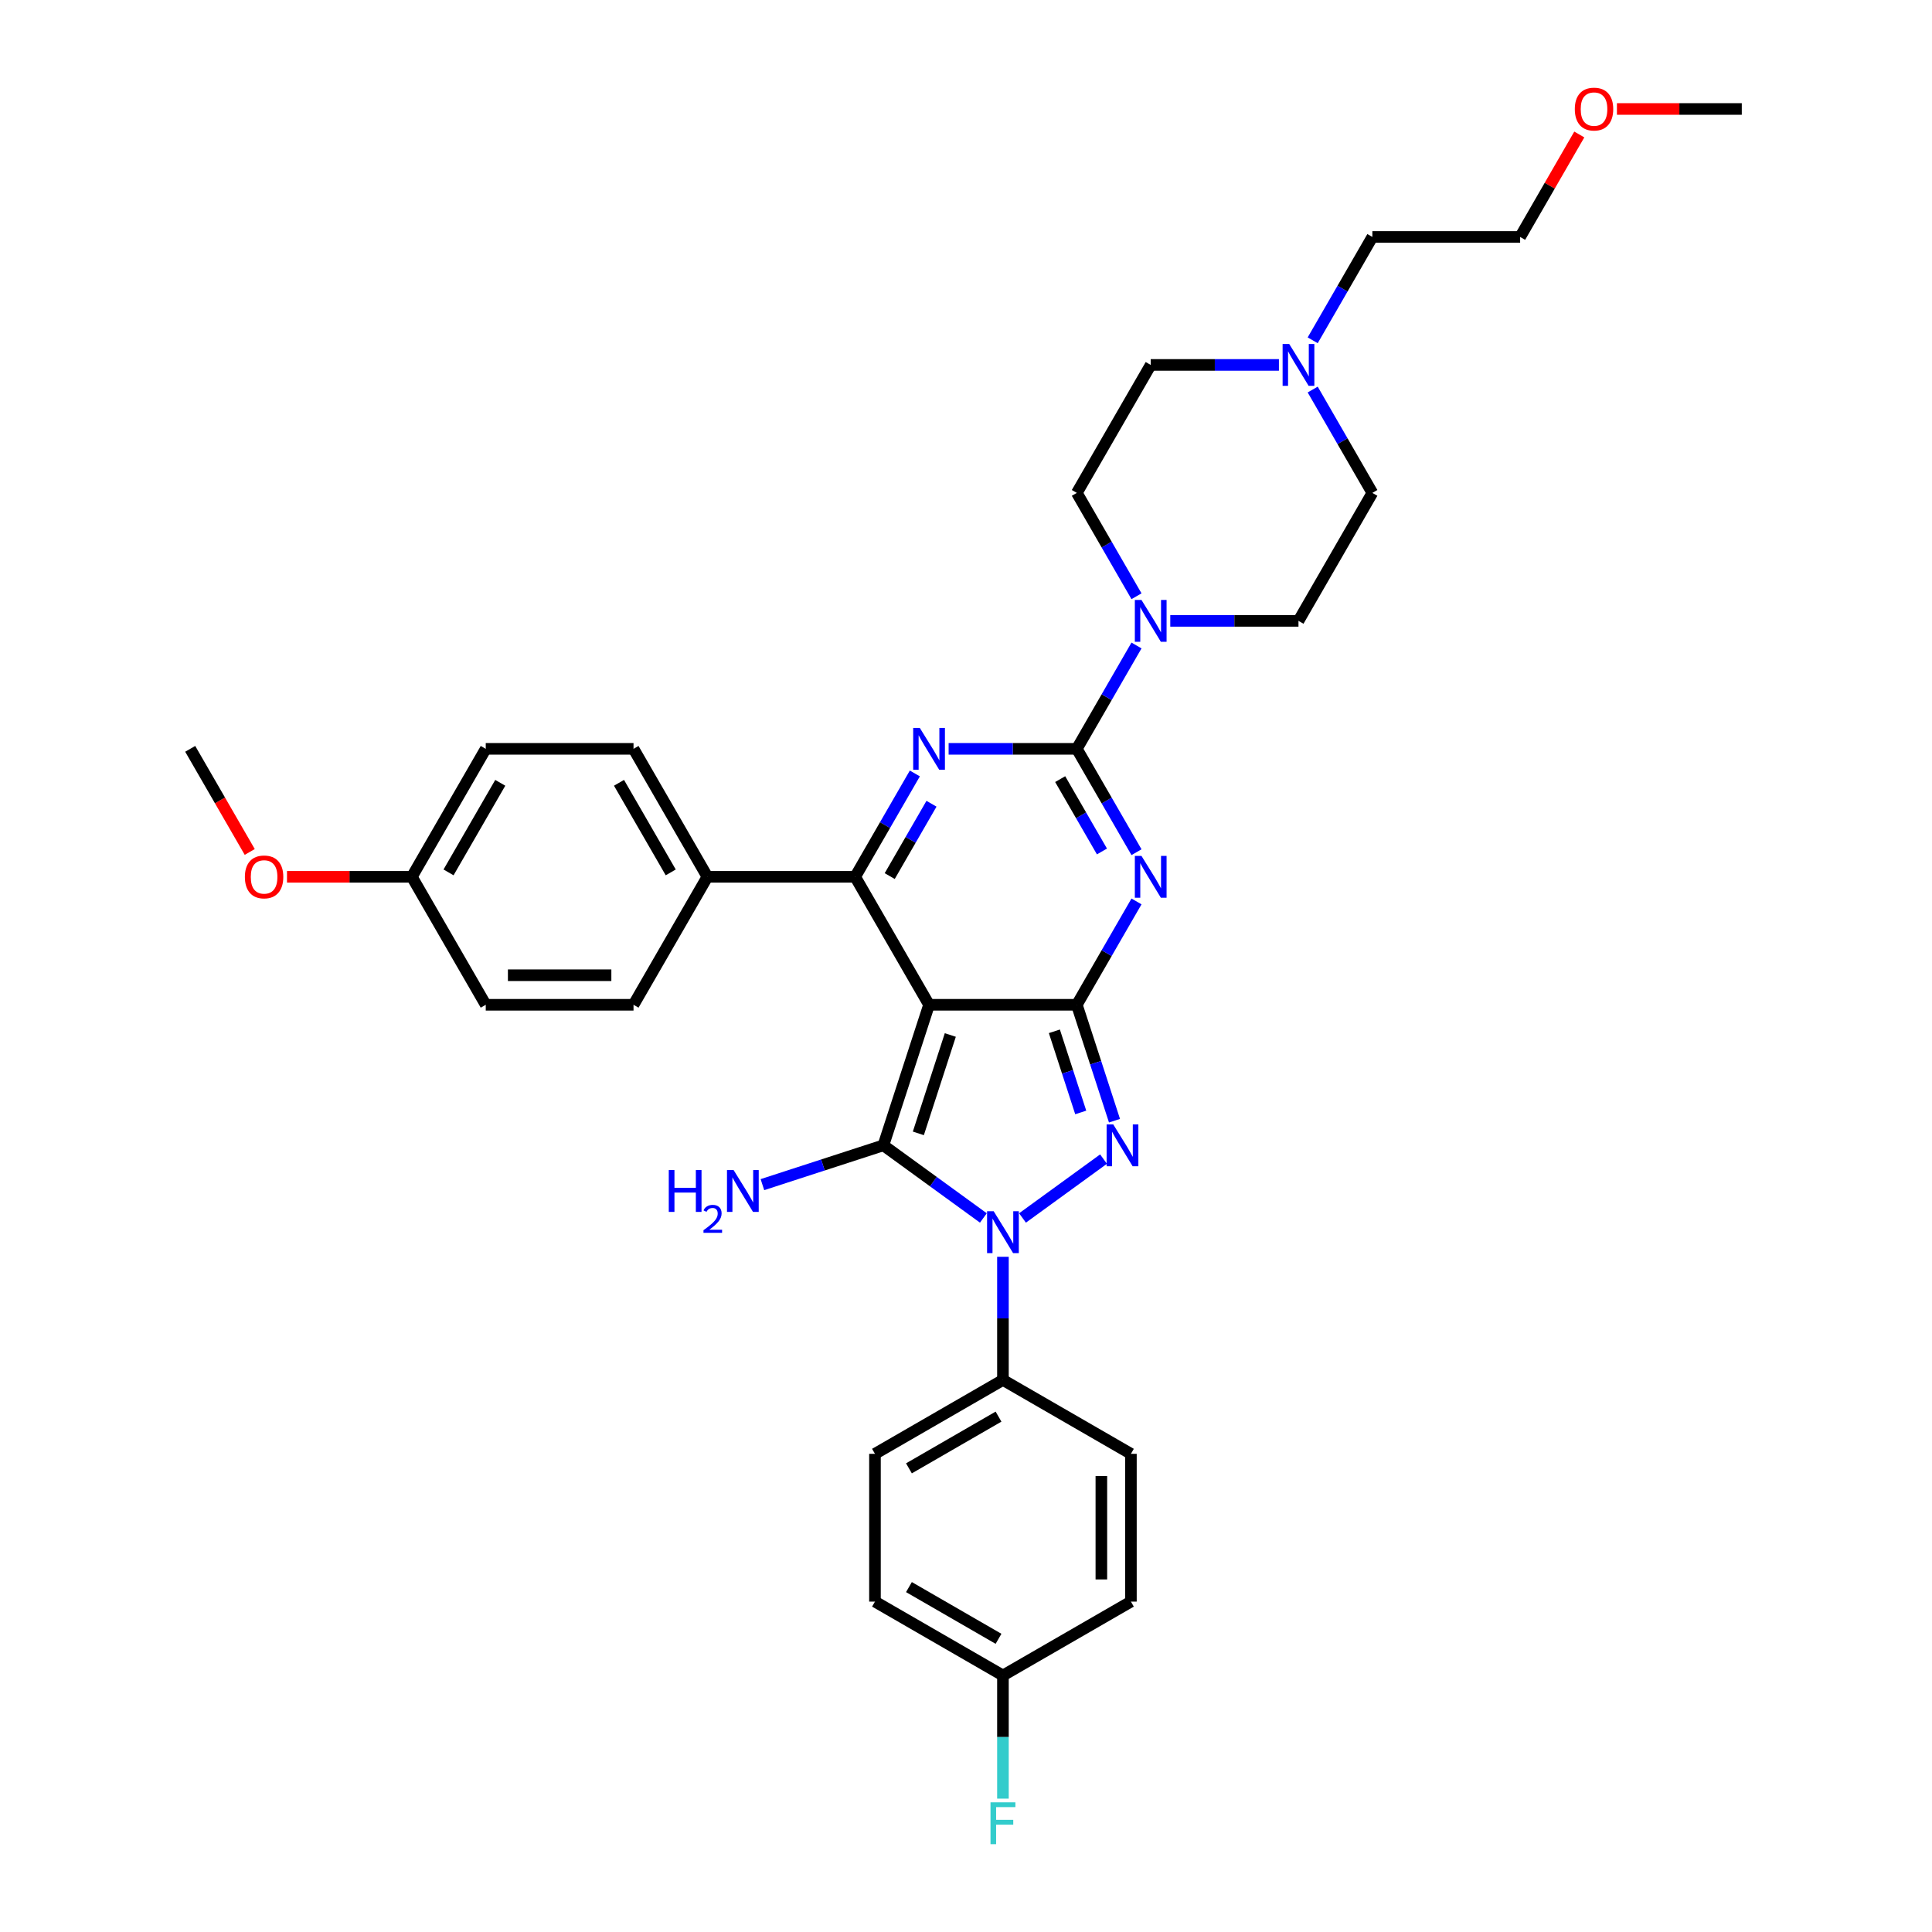 <?xml version='1.0' encoding='iso-8859-1'?>
<svg version='1.1' baseProfile='full'
              xmlns='http://www.w3.org/2000/svg'
                      xmlns:rdkit='http://www.rdkit.org/xml'
                      xmlns:xlink='http://www.w3.org/1999/xlink'
                  xml:space='preserve'
width='1000px' height='1000px' viewBox='0 0 1000 1000'>
<!-- END OF HEADER -->
<rect style='opacity:1.0;fill:#FFFFFF;stroke:none' width='1000' height='1000' x='0' y='0'> </rect>
<path class='bond-0' d='M 480.879,520.075 L 557.364,520.075' style='fill:none;fill-rule:evenodd;stroke:#000000;stroke-width:6px;stroke-linecap:butt;stroke-linejoin:miter;stroke-opacity:1' />
<path class='bond-1' d='M 480.879,520.075 L 457.243,592.817' style='fill:none;fill-rule:evenodd;stroke:#000000;stroke-width:6px;stroke-linecap:butt;stroke-linejoin:miter;stroke-opacity:1' />
<path class='bond-1' d='M 491.882,535.713 L 475.337,586.633' style='fill:none;fill-rule:evenodd;stroke:#000000;stroke-width:6px;stroke-linecap:butt;stroke-linejoin:miter;stroke-opacity:1' />
<path class='bond-7' d='M 480.879,520.075 L 442.636,453.837' style='fill:none;fill-rule:evenodd;stroke:#000000;stroke-width:6px;stroke-linecap:butt;stroke-linejoin:miter;stroke-opacity:1' />
<path class='bond-2' d='M 557.364,520.075 L 572.807,493.327' style='fill:none;fill-rule:evenodd;stroke:#000000;stroke-width:6px;stroke-linecap:butt;stroke-linejoin:miter;stroke-opacity:1' />
<path class='bond-2' d='M 572.807,493.327 L 588.25,466.579' style='fill:none;fill-rule:evenodd;stroke:#0000FF;stroke-width:6px;stroke-linecap:butt;stroke-linejoin:miter;stroke-opacity:1' />
<path class='bond-5' d='M 557.364,520.075 L 567.111,550.075' style='fill:none;fill-rule:evenodd;stroke:#000000;stroke-width:6px;stroke-linecap:butt;stroke-linejoin:miter;stroke-opacity:1' />
<path class='bond-5' d='M 567.111,550.075 L 576.859,580.074' style='fill:none;fill-rule:evenodd;stroke:#0000FF;stroke-width:6px;stroke-linecap:butt;stroke-linejoin:miter;stroke-opacity:1' />
<path class='bond-5' d='M 545.74,533.802 L 552.563,554.802' style='fill:none;fill-rule:evenodd;stroke:#000000;stroke-width:6px;stroke-linecap:butt;stroke-linejoin:miter;stroke-opacity:1' />
<path class='bond-5' d='M 552.563,554.802 L 559.386,575.802' style='fill:none;fill-rule:evenodd;stroke:#0000FF;stroke-width:6px;stroke-linecap:butt;stroke-linejoin:miter;stroke-opacity:1' />
<path class='bond-4' d='M 457.243,592.817 L 483.119,611.617' style='fill:none;fill-rule:evenodd;stroke:#000000;stroke-width:6px;stroke-linecap:butt;stroke-linejoin:miter;stroke-opacity:1' />
<path class='bond-4' d='M 483.119,611.617 L 508.995,630.416' style='fill:none;fill-rule:evenodd;stroke:#0000FF;stroke-width:6px;stroke-linecap:butt;stroke-linejoin:miter;stroke-opacity:1' />
<path class='bond-12' d='M 457.243,592.817 L 425.936,602.989' style='fill:none;fill-rule:evenodd;stroke:#000000;stroke-width:6px;stroke-linecap:butt;stroke-linejoin:miter;stroke-opacity:1' />
<path class='bond-12' d='M 425.936,602.989 L 394.628,613.162' style='fill:none;fill-rule:evenodd;stroke:#0000FF;stroke-width:6px;stroke-linecap:butt;stroke-linejoin:miter;stroke-opacity:1' />
<path class='bond-3' d='M 588.25,441.094 L 572.807,414.346' style='fill:none;fill-rule:evenodd;stroke:#0000FF;stroke-width:6px;stroke-linecap:butt;stroke-linejoin:miter;stroke-opacity:1' />
<path class='bond-3' d='M 572.807,414.346 L 557.364,387.598' style='fill:none;fill-rule:evenodd;stroke:#000000;stroke-width:6px;stroke-linecap:butt;stroke-linejoin:miter;stroke-opacity:1' />
<path class='bond-3' d='M 570.369,440.718 L 559.559,421.995' style='fill:none;fill-rule:evenodd;stroke:#0000FF;stroke-width:6px;stroke-linecap:butt;stroke-linejoin:miter;stroke-opacity:1' />
<path class='bond-3' d='M 559.559,421.995 L 548.749,403.271' style='fill:none;fill-rule:evenodd;stroke:#000000;stroke-width:6px;stroke-linecap:butt;stroke-linejoin:miter;stroke-opacity:1' />
<path class='bond-8' d='M 557.364,387.598 L 572.807,360.851' style='fill:none;fill-rule:evenodd;stroke:#000000;stroke-width:6px;stroke-linecap:butt;stroke-linejoin:miter;stroke-opacity:1' />
<path class='bond-8' d='M 572.807,360.851 L 588.25,334.103' style='fill:none;fill-rule:evenodd;stroke:#0000FF;stroke-width:6px;stroke-linecap:butt;stroke-linejoin:miter;stroke-opacity:1' />
<path class='bond-35' d='M 557.364,387.598 L 524.185,387.598' style='fill:none;fill-rule:evenodd;stroke:#000000;stroke-width:6px;stroke-linecap:butt;stroke-linejoin:miter;stroke-opacity:1' />
<path class='bond-35' d='M 524.185,387.598 L 491.005,387.598' style='fill:none;fill-rule:evenodd;stroke:#0000FF;stroke-width:6px;stroke-linecap:butt;stroke-linejoin:miter;stroke-opacity:1' />
<path class='bond-9' d='M 519.121,650.516 L 519.121,682.388' style='fill:none;fill-rule:evenodd;stroke:#0000FF;stroke-width:6px;stroke-linecap:butt;stroke-linejoin:miter;stroke-opacity:1' />
<path class='bond-9' d='M 519.121,682.388 L 519.121,714.259' style='fill:none;fill-rule:evenodd;stroke:#000000;stroke-width:6px;stroke-linecap:butt;stroke-linejoin:miter;stroke-opacity:1' />
<path class='bond-34' d='M 529.248,630.416 L 571.186,599.947' style='fill:none;fill-rule:evenodd;stroke:#0000FF;stroke-width:6px;stroke-linecap:butt;stroke-linejoin:miter;stroke-opacity:1' />
<path class='bond-6' d='M 473.522,400.341 L 458.079,427.089' style='fill:none;fill-rule:evenodd;stroke:#0000FF;stroke-width:6px;stroke-linecap:butt;stroke-linejoin:miter;stroke-opacity:1' />
<path class='bond-6' d='M 458.079,427.089 L 442.636,453.837' style='fill:none;fill-rule:evenodd;stroke:#000000;stroke-width:6px;stroke-linecap:butt;stroke-linejoin:miter;stroke-opacity:1' />
<path class='bond-6' d='M 482.137,416.014 L 471.327,434.737' style='fill:none;fill-rule:evenodd;stroke:#0000FF;stroke-width:6px;stroke-linecap:butt;stroke-linejoin:miter;stroke-opacity:1' />
<path class='bond-6' d='M 471.327,434.737 L 460.517,453.461' style='fill:none;fill-rule:evenodd;stroke:#000000;stroke-width:6px;stroke-linecap:butt;stroke-linejoin:miter;stroke-opacity:1' />
<path class='bond-10' d='M 442.636,453.837 L 366.151,453.837' style='fill:none;fill-rule:evenodd;stroke:#000000;stroke-width:6px;stroke-linecap:butt;stroke-linejoin:miter;stroke-opacity:1' />
<path class='bond-13' d='M 588.25,308.618 L 572.807,281.87' style='fill:none;fill-rule:evenodd;stroke:#0000FF;stroke-width:6px;stroke-linecap:butt;stroke-linejoin:miter;stroke-opacity:1' />
<path class='bond-13' d='M 572.807,281.87 L 557.364,255.122' style='fill:none;fill-rule:evenodd;stroke:#000000;stroke-width:6px;stroke-linecap:butt;stroke-linejoin:miter;stroke-opacity:1' />
<path class='bond-14' d='M 605.733,321.36 L 638.913,321.36' style='fill:none;fill-rule:evenodd;stroke:#0000FF;stroke-width:6px;stroke-linecap:butt;stroke-linejoin:miter;stroke-opacity:1' />
<path class='bond-14' d='M 638.913,321.36 L 672.092,321.36' style='fill:none;fill-rule:evenodd;stroke:#000000;stroke-width:6px;stroke-linecap:butt;stroke-linejoin:miter;stroke-opacity:1' />
<path class='bond-15' d='M 519.121,714.259 L 452.883,752.502' style='fill:none;fill-rule:evenodd;stroke:#000000;stroke-width:6px;stroke-linecap:butt;stroke-linejoin:miter;stroke-opacity:1' />
<path class='bond-15' d='M 516.834,733.243 L 470.467,760.013' style='fill:none;fill-rule:evenodd;stroke:#000000;stroke-width:6px;stroke-linecap:butt;stroke-linejoin:miter;stroke-opacity:1' />
<path class='bond-16' d='M 519.121,714.259 L 585.36,752.502' style='fill:none;fill-rule:evenodd;stroke:#000000;stroke-width:6px;stroke-linecap:butt;stroke-linejoin:miter;stroke-opacity:1' />
<path class='bond-17' d='M 366.151,453.837 L 327.908,387.598' style='fill:none;fill-rule:evenodd;stroke:#000000;stroke-width:6px;stroke-linecap:butt;stroke-linejoin:miter;stroke-opacity:1' />
<path class='bond-17' d='M 347.167,451.55 L 320.397,405.183' style='fill:none;fill-rule:evenodd;stroke:#000000;stroke-width:6px;stroke-linecap:butt;stroke-linejoin:miter;stroke-opacity:1' />
<path class='bond-18' d='M 366.151,453.837 L 327.908,520.075' style='fill:none;fill-rule:evenodd;stroke:#000000;stroke-width:6px;stroke-linecap:butt;stroke-linejoin:miter;stroke-opacity:1' />
<path class='bond-11' d='M 679.449,201.626 L 694.892,228.374' style='fill:none;fill-rule:evenodd;stroke:#0000FF;stroke-width:6px;stroke-linecap:butt;stroke-linejoin:miter;stroke-opacity:1' />
<path class='bond-11' d='M 694.892,228.374 L 710.335,255.122' style='fill:none;fill-rule:evenodd;stroke:#000000;stroke-width:6px;stroke-linecap:butt;stroke-linejoin:miter;stroke-opacity:1' />
<path class='bond-29' d='M 679.449,176.141 L 694.892,149.393' style='fill:none;fill-rule:evenodd;stroke:#0000FF;stroke-width:6px;stroke-linecap:butt;stroke-linejoin:miter;stroke-opacity:1' />
<path class='bond-29' d='M 694.892,149.393 L 710.335,122.645' style='fill:none;fill-rule:evenodd;stroke:#000000;stroke-width:6px;stroke-linecap:butt;stroke-linejoin:miter;stroke-opacity:1' />
<path class='bond-38' d='M 661.965,188.884 L 628.786,188.884' style='fill:none;fill-rule:evenodd;stroke:#0000FF;stroke-width:6px;stroke-linecap:butt;stroke-linejoin:miter;stroke-opacity:1' />
<path class='bond-38' d='M 628.786,188.884 L 595.607,188.884' style='fill:none;fill-rule:evenodd;stroke:#000000;stroke-width:6px;stroke-linecap:butt;stroke-linejoin:miter;stroke-opacity:1' />
<path class='bond-20' d='M 557.364,255.122 L 595.607,188.884' style='fill:none;fill-rule:evenodd;stroke:#000000;stroke-width:6px;stroke-linecap:butt;stroke-linejoin:miter;stroke-opacity:1' />
<path class='bond-19' d='M 672.092,321.36 L 710.335,255.122' style='fill:none;fill-rule:evenodd;stroke:#000000;stroke-width:6px;stroke-linecap:butt;stroke-linejoin:miter;stroke-opacity:1' />
<path class='bond-23' d='M 452.883,752.502 L 452.883,828.987' style='fill:none;fill-rule:evenodd;stroke:#000000;stroke-width:6px;stroke-linecap:butt;stroke-linejoin:miter;stroke-opacity:1' />
<path class='bond-24' d='M 585.36,752.502 L 585.36,828.987' style='fill:none;fill-rule:evenodd;stroke:#000000;stroke-width:6px;stroke-linecap:butt;stroke-linejoin:miter;stroke-opacity:1' />
<path class='bond-24' d='M 570.063,763.975 L 570.063,817.514' style='fill:none;fill-rule:evenodd;stroke:#000000;stroke-width:6px;stroke-linecap:butt;stroke-linejoin:miter;stroke-opacity:1' />
<path class='bond-26' d='M 327.908,387.598 L 251.423,387.598' style='fill:none;fill-rule:evenodd;stroke:#000000;stroke-width:6px;stroke-linecap:butt;stroke-linejoin:miter;stroke-opacity:1' />
<path class='bond-25' d='M 327.908,520.075 L 251.423,520.075' style='fill:none;fill-rule:evenodd;stroke:#000000;stroke-width:6px;stroke-linecap:butt;stroke-linejoin:miter;stroke-opacity:1' />
<path class='bond-25' d='M 316.435,504.778 L 262.895,504.778' style='fill:none;fill-rule:evenodd;stroke:#000000;stroke-width:6px;stroke-linecap:butt;stroke-linejoin:miter;stroke-opacity:1' />
<path class='bond-21' d='M 519.121,867.23 L 585.36,828.987' style='fill:none;fill-rule:evenodd;stroke:#000000;stroke-width:6px;stroke-linecap:butt;stroke-linejoin:miter;stroke-opacity:1' />
<path class='bond-27' d='M 519.121,867.23 L 519.121,899.101' style='fill:none;fill-rule:evenodd;stroke:#000000;stroke-width:6px;stroke-linecap:butt;stroke-linejoin:miter;stroke-opacity:1' />
<path class='bond-27' d='M 519.121,899.101 L 519.121,930.973' style='fill:none;fill-rule:evenodd;stroke:#33CCCC;stroke-width:6px;stroke-linecap:butt;stroke-linejoin:miter;stroke-opacity:1' />
<path class='bond-37' d='M 519.121,867.23 L 452.883,828.987' style='fill:none;fill-rule:evenodd;stroke:#000000;stroke-width:6px;stroke-linecap:butt;stroke-linejoin:miter;stroke-opacity:1' />
<path class='bond-37' d='M 516.834,848.246 L 470.467,821.476' style='fill:none;fill-rule:evenodd;stroke:#000000;stroke-width:6px;stroke-linecap:butt;stroke-linejoin:miter;stroke-opacity:1' />
<path class='bond-22' d='M 213.18,453.837 L 251.423,520.075' style='fill:none;fill-rule:evenodd;stroke:#000000;stroke-width:6px;stroke-linecap:butt;stroke-linejoin:miter;stroke-opacity:1' />
<path class='bond-28' d='M 213.18,453.837 L 180.865,453.837' style='fill:none;fill-rule:evenodd;stroke:#000000;stroke-width:6px;stroke-linecap:butt;stroke-linejoin:miter;stroke-opacity:1' />
<path class='bond-28' d='M 180.865,453.837 L 148.55,453.837' style='fill:none;fill-rule:evenodd;stroke:#FF0000;stroke-width:6px;stroke-linecap:butt;stroke-linejoin:miter;stroke-opacity:1' />
<path class='bond-36' d='M 213.18,453.837 L 251.423,387.598' style='fill:none;fill-rule:evenodd;stroke:#000000;stroke-width:6px;stroke-linecap:butt;stroke-linejoin:miter;stroke-opacity:1' />
<path class='bond-36' d='M 232.164,451.55 L 258.934,405.183' style='fill:none;fill-rule:evenodd;stroke:#000000;stroke-width:6px;stroke-linecap:butt;stroke-linejoin:miter;stroke-opacity:1' />
<path class='bond-32' d='M 129.267,440.972 L 113.86,414.285' style='fill:none;fill-rule:evenodd;stroke:#FF0000;stroke-width:6px;stroke-linecap:butt;stroke-linejoin:miter;stroke-opacity:1' />
<path class='bond-32' d='M 113.86,414.285 L 98.452,387.598' style='fill:none;fill-rule:evenodd;stroke:#000000;stroke-width:6px;stroke-linecap:butt;stroke-linejoin:miter;stroke-opacity:1' />
<path class='bond-31' d='M 710.335,122.645 L 786.82,122.645' style='fill:none;fill-rule:evenodd;stroke:#000000;stroke-width:6px;stroke-linecap:butt;stroke-linejoin:miter;stroke-opacity:1' />
<path class='bond-30' d='M 817.441,69.609 L 802.13,96.127' style='fill:none;fill-rule:evenodd;stroke:#FF0000;stroke-width:6px;stroke-linecap:butt;stroke-linejoin:miter;stroke-opacity:1' />
<path class='bond-30' d='M 802.13,96.127 L 786.82,122.645' style='fill:none;fill-rule:evenodd;stroke:#000000;stroke-width:6px;stroke-linecap:butt;stroke-linejoin:miter;stroke-opacity:1' />
<path class='bond-33' d='M 836.918,56.407 L 869.233,56.407' style='fill:none;fill-rule:evenodd;stroke:#FF0000;stroke-width:6px;stroke-linecap:butt;stroke-linejoin:miter;stroke-opacity:1' />
<path class='bond-33' d='M 869.233,56.407 L 901.548,56.407' style='fill:none;fill-rule:evenodd;stroke:#000000;stroke-width:6px;stroke-linecap:butt;stroke-linejoin:miter;stroke-opacity:1' />
<path  class='atom-3' d='M 590.819 443.006
L 597.917 454.479
Q 598.62 455.611, 599.752 457.661
Q 600.884 459.711, 600.945 459.833
L 600.945 443.006
L 603.821 443.006
L 603.821 464.667
L 600.854 464.667
L 593.236 452.123
Q 592.348 450.655, 591.4 448.972
Q 590.482 447.29, 590.207 446.769
L 590.207 464.667
L 587.392 464.667
L 587.392 443.006
L 590.819 443.006
' fill='#0000FF'/>
<path  class='atom-5' d='M 514.333 626.943
L 521.431 638.416
Q 522.135 639.548, 523.267 641.598
Q 524.399 643.648, 524.46 643.77
L 524.46 626.943
L 527.336 626.943
L 527.336 648.604
L 524.368 648.604
L 516.75 636.061
Q 515.863 634.592, 514.915 632.909
Q 513.997 631.227, 513.721 630.707
L 513.721 648.604
L 510.907 648.604
L 510.907 626.943
L 514.333 626.943
' fill='#0000FF'/>
<path  class='atom-6' d='M 576.211 581.987
L 583.309 593.459
Q 584.013 594.591, 585.145 596.641
Q 586.277 598.691, 586.338 598.813
L 586.338 581.987
L 589.214 581.987
L 589.214 603.647
L 586.246 603.647
L 578.628 591.104
Q 577.741 589.635, 576.793 587.952
Q 575.875 586.27, 575.599 585.75
L 575.599 603.647
L 572.785 603.647
L 572.785 581.987
L 576.211 581.987
' fill='#0000FF'/>
<path  class='atom-7' d='M 476.091 376.768
L 483.189 388.241
Q 483.892 389.373, 485.024 391.423
Q 486.156 393.473, 486.217 393.595
L 486.217 376.768
L 489.093 376.768
L 489.093 398.429
L 486.126 398.429
L 478.508 385.885
Q 477.62 384.417, 476.672 382.734
Q 475.754 381.051, 475.479 380.531
L 475.479 398.429
L 472.664 398.429
L 472.664 376.768
L 476.091 376.768
' fill='#0000FF'/>
<path  class='atom-9' d='M 590.819 310.53
L 597.917 322.003
Q 598.62 323.135, 599.752 325.184
Q 600.884 327.234, 600.945 327.357
L 600.945 310.53
L 603.821 310.53
L 603.821 332.191
L 600.854 332.191
L 593.236 319.647
Q 592.348 318.178, 591.4 316.496
Q 590.482 314.813, 590.207 314.293
L 590.207 332.191
L 587.392 332.191
L 587.392 310.53
L 590.819 310.53
' fill='#0000FF'/>
<path  class='atom-12' d='M 667.304 178.053
L 674.402 189.526
Q 675.106 190.658, 676.238 192.708
Q 677.369 194.758, 677.431 194.88
L 677.431 178.053
L 680.307 178.053
L 680.307 199.714
L 677.339 199.714
L 669.721 187.17
Q 668.834 185.702, 667.885 184.019
Q 666.967 182.337, 666.692 181.816
L 666.692 199.714
L 663.877 199.714
L 663.877 178.053
L 667.304 178.053
' fill='#0000FF'/>
<path  class='atom-13' d='M 346.157 605.622
L 349.094 605.622
L 349.094 614.831
L 360.169 614.831
L 360.169 605.622
L 363.106 605.622
L 363.106 627.282
L 360.169 627.282
L 360.169 617.278
L 349.094 617.278
L 349.094 627.282
L 346.157 627.282
L 346.157 605.622
' fill='#0000FF'/>
<path  class='atom-13' d='M 364.156 626.522
Q 364.681 625.17, 365.933 624.422
Q 367.185 623.655, 368.922 623.655
Q 371.082 623.655, 372.294 624.826
Q 373.505 625.997, 373.505 628.077
Q 373.505 630.197, 371.93 632.176
Q 370.376 634.155, 367.145 636.497
L 373.748 636.497
L 373.748 638.113
L 364.116 638.113
L 364.116 636.76
Q 366.781 634.862, 368.356 633.448
Q 369.952 632.035, 370.719 630.763
Q 371.486 629.491, 371.486 628.178
Q 371.486 626.805, 370.8 626.038
Q 370.113 625.271, 368.922 625.271
Q 367.771 625.271, 367.004 625.735
Q 366.236 626.199, 365.691 627.229
L 364.156 626.522
' fill='#0000FF'/>
<path  class='atom-13' d='M 379.714 605.622
L 386.811 617.095
Q 387.515 618.227, 388.647 620.276
Q 389.779 622.326, 389.84 622.449
L 389.84 605.622
L 392.716 605.622
L 392.716 627.282
L 389.748 627.282
L 382.13 614.739
Q 381.243 613.27, 380.295 611.588
Q 379.377 609.905, 379.102 609.385
L 379.102 627.282
L 376.287 627.282
L 376.287 605.622
L 379.714 605.622
' fill='#0000FF'/>
<path  class='atom-28' d='M 512.681 932.885
L 525.561 932.885
L 525.561 935.363
L 515.588 935.363
L 515.588 941.941
L 524.46 941.941
L 524.46 944.449
L 515.588 944.449
L 515.588 954.545
L 512.681 954.545
L 512.681 932.885
' fill='#33CCCC'/>
<path  class='atom-29' d='M 126.752 453.898
Q 126.752 448.697, 129.321 445.79
Q 131.891 442.884, 136.695 442.884
Q 141.498 442.884, 144.068 445.79
Q 146.638 448.697, 146.638 453.898
Q 146.638 459.16, 144.037 462.158
Q 141.437 465.126, 136.695 465.126
Q 131.922 465.126, 129.321 462.158
Q 126.752 459.191, 126.752 453.898
M 136.695 462.678
Q 139.999 462.678, 141.773 460.476
Q 143.578 458.242, 143.578 453.898
Q 143.578 449.645, 141.773 447.504
Q 139.999 445.332, 136.695 445.332
Q 133.39 445.332, 131.585 447.473
Q 129.811 449.615, 129.811 453.898
Q 129.811 458.273, 131.585 460.476
Q 133.39 462.678, 136.695 462.678
' fill='#FF0000'/>
<path  class='atom-31' d='M 815.12 56.468
Q 815.12 51.267, 817.689 48.361
Q 820.259 45.455, 825.063 45.455
Q 829.866 45.455, 832.436 48.361
Q 835.006 51.267, 835.006 56.468
Q 835.006 61.731, 832.405 64.729
Q 829.805 67.697, 825.063 67.697
Q 820.29 67.697, 817.689 64.729
Q 815.12 61.761, 815.12 56.468
M 825.063 65.249
Q 828.367 65.249, 830.141 63.046
Q 831.946 60.813, 831.946 56.468
Q 831.946 52.216, 830.141 50.074
Q 828.367 47.902, 825.063 47.902
Q 821.759 47.902, 819.953 50.044
Q 818.179 52.185, 818.179 56.468
Q 818.179 60.843, 819.953 63.046
Q 821.759 65.249, 825.063 65.249
' fill='#FF0000'/>
</svg>
